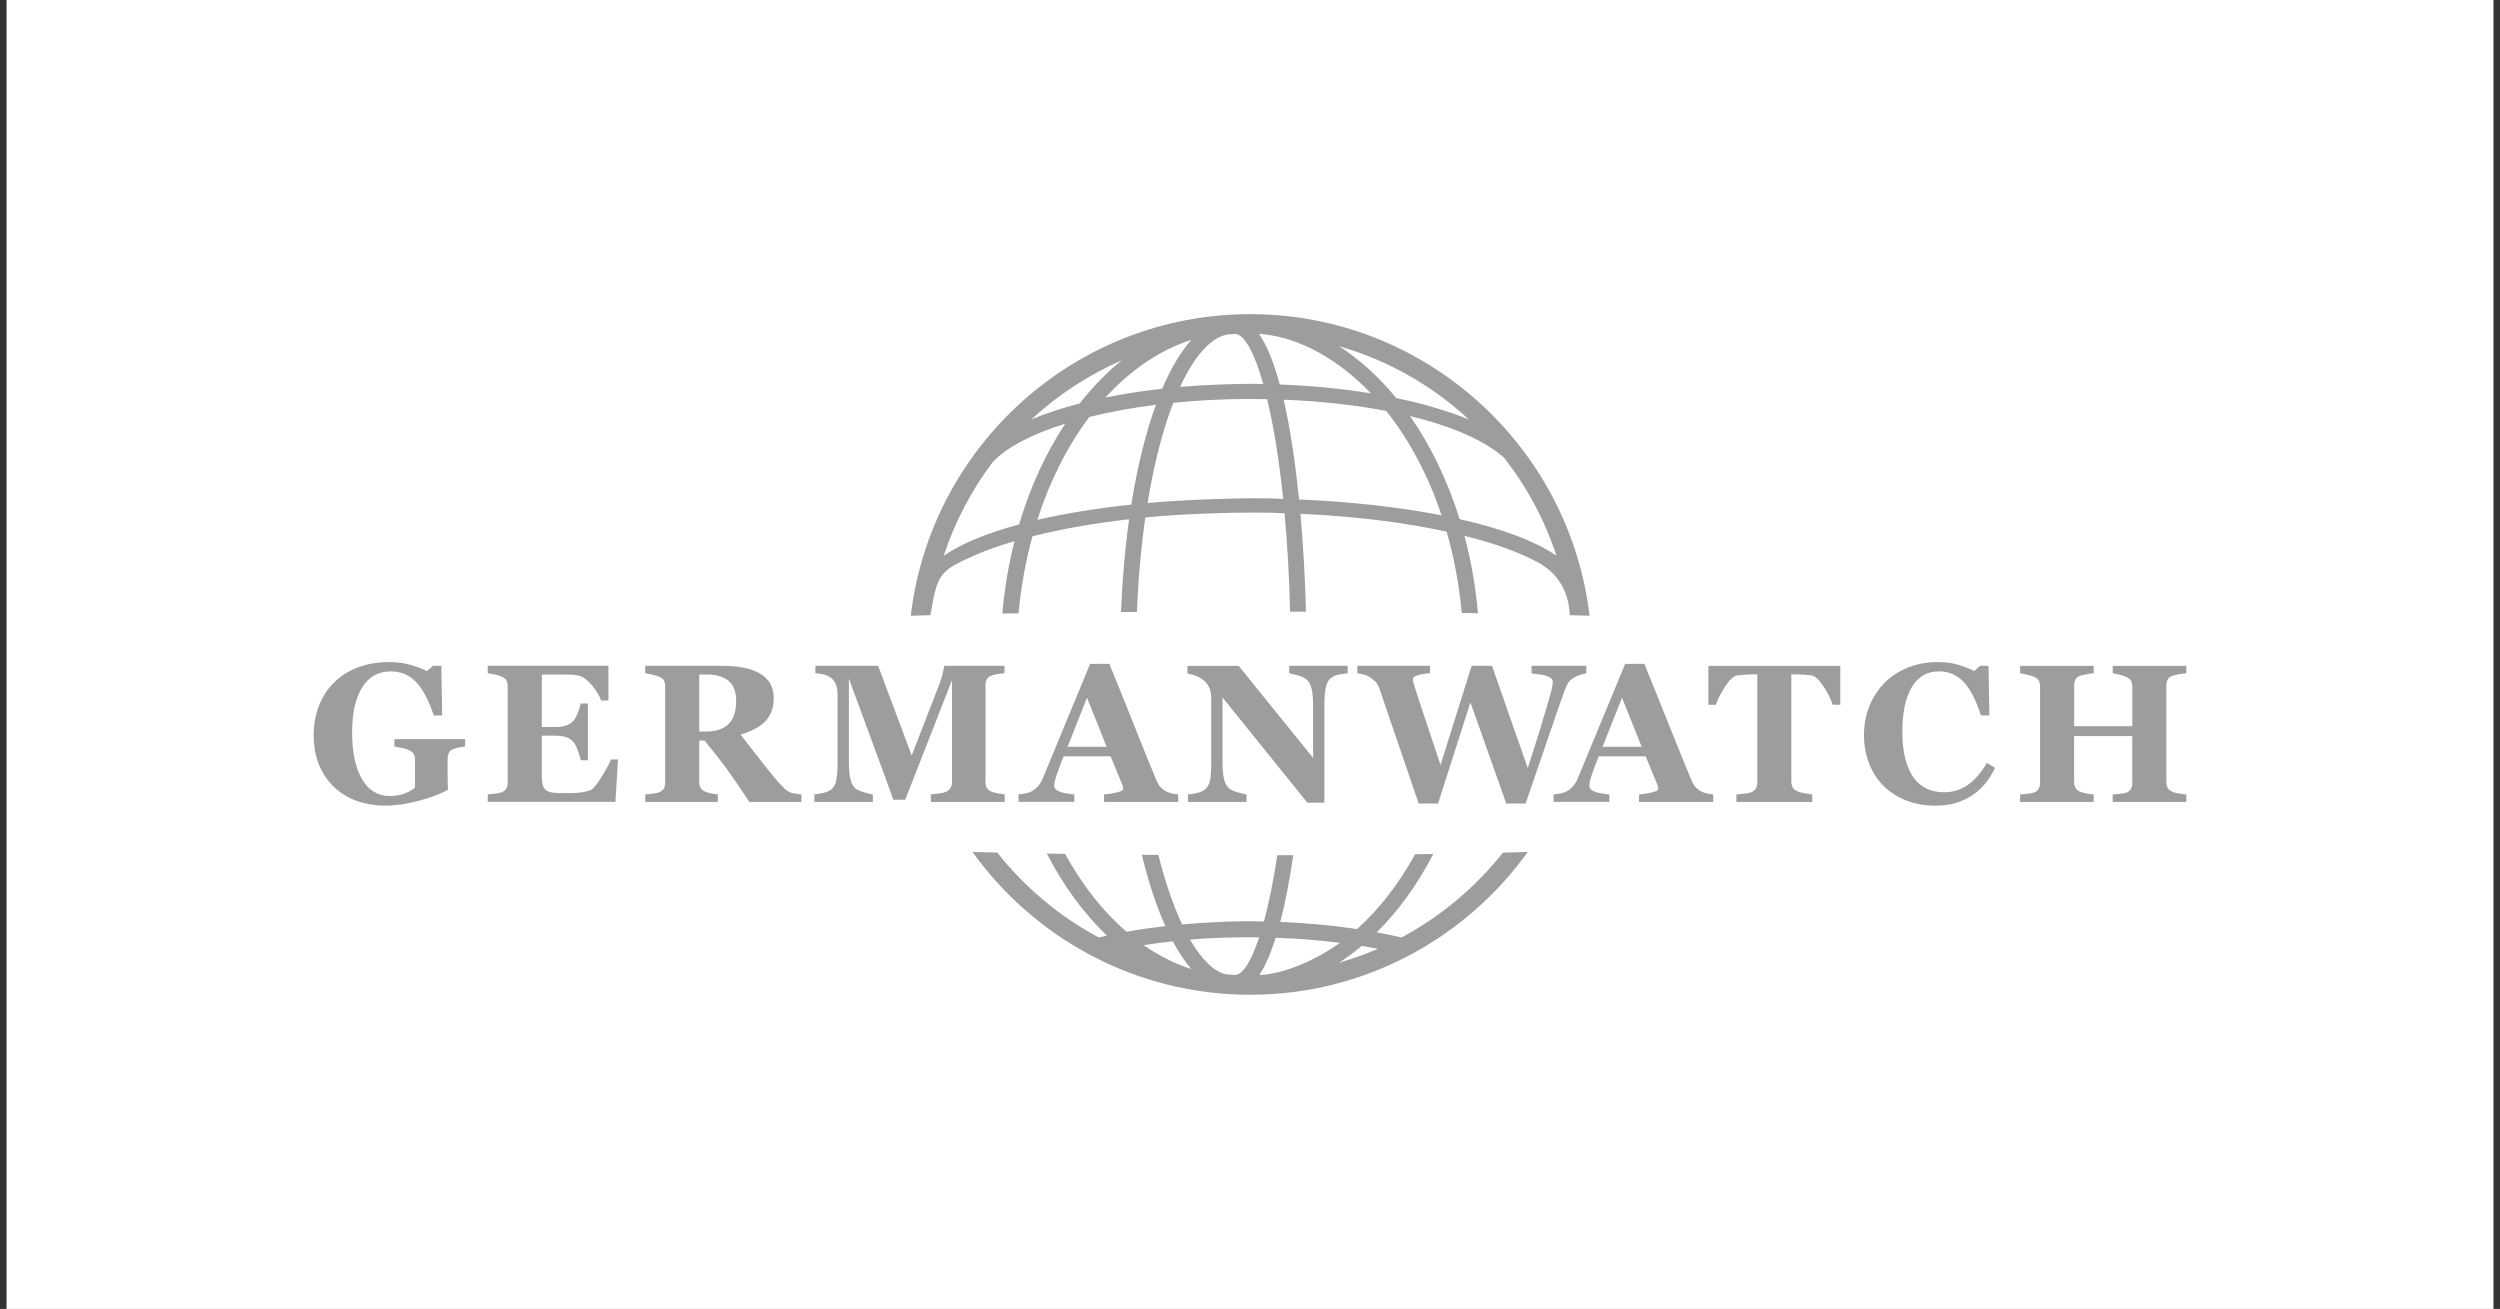 <?xml version="1.0" encoding="UTF-8"?>
<svg xmlns="http://www.w3.org/2000/svg" width="191" height="100" viewBox="0 0 191 100">
  <rect x="0" y="0" width="191" height="100" fill="#333333" stroke="none"/>
  <g fill="none" fill-rule="evenodd" transform="translate(.5)">
    <rect width="190" height="100" fill="#FFF"></rect>
    <g fill="#9D9D9C" fill-rule="nonzero" transform="translate(23.465 24)">
      <path d="M90.86 41.14C88.757 43.797 86.12 46.012 83.112 47.621 82.494 47.479 81.862 47.348 81.218 47.23 82.883 45.587 84.342 43.556 85.542 41.242 85.087 41.25 84.625 41.256 84.15 41.262 82.911 43.518 81.414 45.462 79.711 46.979 77.832 46.698 75.862 46.516 73.847 46.437 74.242 44.936 74.568 43.195 74.84 41.336 74.437 41.336 74.034 41.338 73.62 41.34 73.319 43.327 72.972 45.029 72.601 46.401 70.556 46.337 68.044 46.471 66.352 46.624 65.68 45.201 65.062 43.409 64.536 41.316 64.105 41.314 63.687 41.31 63.268 41.306 63.775 43.383 64.379 45.221 65.07 46.754 64.056 46.871 63.065 47.015 62.102 47.186 60.296 45.633 58.708 43.608 57.408 41.236 56.931 41.228 56.465 41.22 56.011 41.212 57.274 43.66 58.829 45.787 60.607 47.479 60.396 47.525 60.189 47.573 59.979 47.621 56.967 46.012 54.33 43.793 52.225 41.136 51.561 41.12 50.932 41.104 50.332 41.089 55.076 47.688 62.814 52 71.545 52 80.275 52 88.011 47.69 92.756 41.092 92.156 41.108 91.526 41.124 90.86 41.14L90.86 41.14ZM63.408 48.209C64.139 48.097 64.881 47.997 65.64 47.918 66.083 48.745 66.553 49.455 67.048 50.035 65.776 49.622 64.556 49.008 63.408 48.209ZM70.307 50.481C70.095 50.471 69.886 50.449 69.675 50.435 68.762 50.212 67.829 49.295 66.956 47.792 68.17 47.651 71.134 47.571 72.234 47.617 71.592 49.566 70.909 50.573 70.305 50.483L70.307 50.481ZM72.25 50.495C72.717 49.777 73.131 48.807 73.498 47.645 75.174 47.7 76.817 47.832 78.402 48.031 76.64 49.309 74.2 50.409 72.25 50.495ZM78.336 49.552C78.934 49.167 79.514 48.739 80.074 48.268 80.493 48.336 80.905 48.41 81.312 48.488 80.351 48.904 79.356 49.259 78.336 49.552ZM47.118 22.999C47.67 19.794 47.776 19.63 50.609 18.38 51.456 18.008 52.445 17.671 53.541 17.348 53.094 19.11 52.779 20.962 52.61 22.875 53.013 22.869 53.427 22.862 53.854 22.856 54.043 20.806 54.402 18.835 54.914 16.975 57.029 16.437 59.505 15.987 62.3 15.67 61.989 17.878 61.779 20.258 61.678 22.764 62.078 22.76 62.483 22.758 62.898 22.754 63.001 20.153 63.222 17.737 63.539 15.538 66.177 15.251 71.549 15.064 74.176 15.213 74.383 17.476 74.531 19.991 74.598 22.73 75.007 22.73 75.414 22.73 75.812 22.732 75.747 20.304 75.611 17.745 75.388 15.255 79.663 15.444 83.449 15.941 86.558 16.618 87.12 18.574 87.513 20.659 87.713 22.83 88.137 22.836 88.552 22.842 88.954 22.848 88.771 20.794 88.42 18.815 87.92 16.937 89.744 17.396 91.299 17.908 92.516 18.472 93.469 18.915 95.789 19.728 95.971 22.997 96.515 23.013 97.017 23.027 97.476 23.043 95.949 10.086 84.906 0 71.547 0 58.187 0 47.142 10.086 45.617 23.045 46.076 23.031 46.578 23.015 47.122 22.999L47.118 22.999ZM62.467 14.551C59.902 14.824 57.464 15.213 55.287 15.717 56.246 12.725 57.603 10.054 59.264 7.854 60.809 7.471 62.519 7.156 64.347 6.925 63.569 9.062 62.931 11.643 62.467 14.551ZM63.709 14.43C64.205 11.396 64.883 8.813 65.674 6.773 67.54 6.586 70.127 6.434 72.848 6.498 73.325 8.494 73.751 11.055 74.07 14.117 71.736 13.975 66.541 14.163 63.711 14.43L63.709 14.43ZM75.282 14.161C75.005 11.394 74.618 8.755 74.104 6.536 76.923 6.648 79.576 6.943 81.942 7.395 83.7 9.6 85.149 12.309 86.172 15.371 82.879 14.729 79.111 14.32 75.282 14.159L75.282 14.161ZM90.952 10.979C92.688 13.2 94.051 15.723 94.948 18.458 93.28 17.304 90.681 16.367 87.549 15.662 86.63 12.709 85.34 10.042 83.758 7.786 86.955 8.559 89.477 9.65 90.952 10.977L90.952 10.979ZM88.267 8.055C86.68 7.401 84.798 6.845 82.707 6.411 81.398 4.812 79.927 3.474 78.336 2.448 82.089 3.526 85.476 5.472 88.267 8.057L88.267 8.055ZM80.772 6.052C78.601 5.697 76.253 5.464 73.813 5.374 73.367 3.736 72.838 2.396 72.218 1.503 75.408 1.726 78.44 3.606 80.772 6.052L80.772 6.052ZM69.818 1.553C70.03 1.539 70.241 1.523 70.454 1.513 71.122 1.607 71.87 2.932 72.547 5.338 70.61 5.286 67.911 5.408 66.191 5.559 67.289 3.181 68.553 1.776 69.82 1.551L69.818 1.553ZM64.833 5.697C63.31 5.868 61.857 6.096 60.49 6.375 62.405 4.272 64.636 2.743 67.058 1.959 66.242 2.87 65.497 4.136 64.831 5.697L64.833 5.697ZM61.741 3.526C60.583 4.463 59.503 5.569 58.52 6.829 57.173 7.178 55.941 7.581 54.846 8.031 56.864 6.167 59.192 4.636 61.743 3.526L61.741 3.526ZM51.868 11.318C52.909 10.188 54.856 9.173 57.418 8.37 55.943 10.605 54.741 13.204 53.892 16.068 51.494 16.714 49.504 17.513 48.137 18.46 48.988 15.865 50.256 13.457 51.866 11.32L51.868 11.318Z"></path>
      <path d="M11.565 6.458C11.416 6.472 11.28 6.488 11.163 6.51 11.045 6.53 10.9 6.566 10.724 6.626 10.523 6.688 10.393 6.793 10.327 6.941 10.266 7.086 10.232 7.24 10.232 7.401L10.232 8.609C10.232 8.854 10.234 9.05 10.24 9.199 10.246 9.349 10.252 9.534 10.262 9.753 9.773 10.046 9.052 10.323 8.097 10.583 7.142 10.842 6.263 10.971 5.462 10.971 4.71 10.971 4.005 10.858 3.343 10.628 2.683 10.399 2.105 10.054 1.607 9.594 1.11 9.139.716 8.575.431 7.9.144 7.224 0 6.452 0 5.581 0 4.77.136 4.021.405 3.331.674 2.641 1.062 2.047 1.571 1.549 2.069 1.054 2.677.674 3.391.405 4.108.136 4.9.002 5.771.002 6.363.002 6.909.076 7.413.223 7.918.371 8.332.526 8.659.692L9.114.289 9.751.289 9.817 4.084 9.173 4.084C8.803 2.944 8.358 2.097 7.838 1.543 7.32.989 6.666.714 5.874.714 4.935.714 4.21 1.126 3.702 1.945 3.191 2.767 2.936 3.899 2.936 5.342 2.936 6.873 3.185 8.071 3.686 8.936 4.186 9.803 4.898 10.234 5.815 10.234 6.245 10.234 6.628 10.17 6.963 10.04 7.296 9.911 7.559 9.761 7.742 9.59L7.742 7.477C7.742 7.302 7.71 7.154 7.646 7.034 7.583 6.915 7.457 6.811 7.266 6.724 7.12 6.656 6.937 6.6 6.716 6.556 6.496 6.512 6.315 6.48 6.167 6.462L6.167 5.89 11.567 5.89 11.567 6.462 11.565 6.458ZM22.523 2.94 21.965 2.94C21.823 2.547 21.578 2.147 21.233 1.742 20.884 1.338 20.541 1.1 20.198 1.027 20.053.993 19.848.973 19.588.965 19.325.957 19.11.953 18.939.953L17.43.953 17.43 4.963 18.498 4.963C18.765 4.963 19.01 4.931 19.23 4.868 19.449 4.804 19.65 4.682 19.83 4.501 19.943 4.389 20.055 4.19 20.171 3.907 20.286 3.624 20.36 3.377 20.396 3.165L20.952 3.165 20.952 7.505 20.396 7.505C20.368 7.3 20.29 7.04 20.171 6.731 20.053 6.421 19.937 6.207 19.83 6.09 19.668 5.912 19.479 5.793 19.258 5.727 19.04 5.661 18.783 5.627 18.496 5.627L17.428 5.627 17.428 8.625C17.428 8.938 17.45 9.185 17.497 9.371 17.543 9.554 17.629 9.694 17.757 9.791 17.878 9.885 18.046 9.945 18.257 9.975 18.47 10.005 18.759 10.018 19.126 10.018 19.297 10.018 19.501 10.018 19.74 10.011 19.981 10.007 20.19 9.993 20.372 9.967 20.577 9.943 20.769 9.907 20.948 9.857 21.125 9.807 21.259 9.737 21.347 9.644 21.582 9.405 21.847 9.038 22.138 8.547 22.429 8.055 22.624 7.688 22.716 7.443L23.252 7.443 23.053 10.682 13.298 10.682 13.298 10.112C13.433 10.102 13.618 10.082 13.854 10.054 14.089 10.024 14.256 9.991 14.352 9.953 14.537 9.873 14.661 9.775 14.725 9.656 14.789 9.536 14.82 9.383 14.82 9.197L14.82 1.86C14.82 1.682 14.794 1.539 14.741 1.423 14.687 1.308 14.557 1.204 14.352 1.11 14.224 1.052 14.047.999 13.818.949 13.589.901 13.415.869 13.298.855L13.298.283 22.519.283 22.519 2.936 22.523 2.94ZM37.269 10.686 33.279 10.686C32.589 9.632 32.017 8.791 31.56 8.165 31.104 7.539 30.536 6.815 29.858 5.996L29.455 5.996 29.455 9.155C29.455 9.331 29.489 9.48 29.553 9.604 29.621 9.725 29.744 9.827 29.932 9.911 30.026 9.951 30.171 9.991 30.366 10.032 30.566 10.074 30.735 10.102 30.877 10.116L30.877 10.686 25.329 10.686 25.329 10.116C25.473 10.102 25.658 10.08 25.889 10.054 26.121 10.026 26.286 9.995 26.384 9.955 26.569 9.875 26.695 9.777 26.758 9.658 26.82 9.538 26.852 9.385 26.852 9.199L26.852 1.862C26.852 1.684 26.826 1.541 26.772 1.423 26.719 1.306 26.589 1.202 26.384 1.114 26.228 1.05 26.043.999 25.83.953 25.618.909 25.449.877 25.327.859L25.327.287 31.162.287C32.467.287 33.458.49 34.134.899 34.81 1.306 35.148 1.924 35.148 2.749 35.148 3.476 34.937 4.062 34.522 4.505 34.104 4.947 33.466 5.292 32.613 5.541 32.946 5.972 33.332 6.472 33.773 7.036 34.216 7.603 34.676 8.183 35.156 8.773 35.308 8.964 35.515 9.197 35.776 9.472 36.037 9.747 36.269 9.919 36.47 9.983 36.582 10.016 36.725 10.046 36.899 10.07 37.072 10.094 37.196 10.11 37.267 10.114L37.267 10.684 37.269 10.686ZM32.278 2.956C32.278 2.26 32.083 1.754 31.694 1.433 31.305 1.114 30.753.953 30.034.953L29.455.953 29.455 5.308 30.014 5.308C30.731 5.308 31.289 5.121 31.686 4.744 32.083 4.367 32.28 3.771 32.28 2.956L32.278 2.956ZM52.791 10.686 47.156 10.686 47.156 10.116C47.322 10.102 47.525 10.076 47.768 10.042 48.011 10.009 48.175 9.971 48.263 9.933 48.444 9.859 48.573 9.759 48.653 9.634 48.731 9.504 48.771 9.347 48.771 9.149L48.771 1.379 45.195 10.519 44.27 10.519C44.226 10.359 44.116 10.038 43.943 9.558 43.77 9.08 43.63 8.695 43.522 8.408L40.889 1.262 40.889 7.587C40.889 8.193 40.931 8.653 41.011 8.968 41.092 9.285 41.222 9.514 41.403 9.662 41.525 9.765 41.744 9.861 42.059 9.955 42.374 10.046 42.595 10.102 42.721 10.116L42.721 10.686 38.25 10.686 38.25 10.116C38.374 10.102 38.573 10.068 38.848 10.016 39.123 9.965 39.35 9.875 39.526 9.747 39.723 9.612 39.853 9.381 39.922 9.056 39.99 8.731 40.026 8.268 40.026 7.666L40.026 2.514C40.026 2.201 39.986 1.94 39.908 1.732 39.831 1.525 39.713 1.359 39.558 1.238 39.36 1.086 39.161.989 38.956.945 38.75.901 38.541.871 38.332.857L38.332.285 43.124.285 45.687 7.138 47.848 1.577C47.922 1.369 47.991 1.126 48.061.841 48.131.558 48.165.373 48.171.285L52.777.285 52.777.857C52.622.867 52.456.885 52.287.915 52.116.945 51.952.983 51.797 1.033 51.605 1.096 51.48 1.196 51.418 1.334 51.358 1.469 51.326 1.621 51.326 1.786L51.326 9.153C51.326 9.329 51.358 9.476 51.418 9.596 51.48 9.713 51.605 9.819 51.797 9.907 51.892 9.951 52.054 9.993 52.275 10.03 52.498 10.07 52.67 10.098 52.791 10.112L52.791 10.682 52.791 10.686ZM66.051 10.686 60.386 10.686 60.386 10.116C60.651 10.096 60.96 10.048 61.313 9.973 61.67 9.897 61.847 9.803 61.847 9.692 61.847 9.652 61.843 9.608 61.837 9.558 61.829 9.51 61.809 9.444 61.773 9.361L60.886 7.204 57.296 7.204C57.213 7.405 57.123 7.638 57.021 7.908 56.922 8.177 56.838 8.416 56.762 8.625 56.67 8.898 56.617 9.098 56.599 9.219 56.581 9.343 56.573 9.426 56.573 9.476 56.573 9.632 56.692 9.765 56.928 9.875 57.167 9.985 57.559 10.064 58.112 10.114L58.112 10.684 53.848 10.684 53.848 10.114C54.009 10.104 54.191 10.078 54.394 10.036 54.597 9.995 54.757 9.937 54.874 9.863 55.076 9.745 55.243 9.604 55.383 9.43 55.522 9.259 55.64 9.056 55.732 8.822 56.3 7.449 56.868 6.074 57.434 4.696 58.006 3.317 58.634 1.798 59.323.138L60.789.138C61.745 2.492 62.497 4.353 63.039 5.723 63.581 7.092 64.044 8.224 64.424 9.123 64.488 9.269 64.568 9.403 64.666 9.522 64.763 9.642 64.903 9.755 65.084 9.861 65.222 9.941 65.379 9.999 65.561 10.038 65.74 10.076 65.903 10.1 66.051 10.112L66.051 10.682 66.051 10.686ZM60.585 6.478 59.08 2.721 57.597 6.478 60.587 6.478 60.585 6.478ZM78.994.859C78.856.873 78.661.901 78.406.939 78.152.979 77.923 1.074 77.716 1.224 77.537 1.355 77.409 1.583 77.333 1.902 77.257 2.223 77.22 2.691 77.22 3.313L77.22 10.744 75.916 10.744 69.436 2.705 69.436 7.587C69.436 8.193 69.476 8.653 69.557 8.968 69.637 9.285 69.767 9.514 69.948 9.662 70.08 9.769 70.289 9.865 70.578 9.949 70.867 10.032 71.098 10.088 71.268 10.118L71.268 10.688 66.796 10.688 66.796 10.118C66.988 10.104 67.205 10.068 67.452 10.012 67.699 9.957 67.905 9.869 68.072 9.751 68.262 9.61 68.395 9.397 68.465 9.11 68.535 8.824 68.573 8.344 68.573 7.67L68.573 2.745C68.573 2.502 68.535 2.27 68.459 2.053 68.381 1.836 68.264 1.648 68.102 1.493 67.931 1.326 67.735 1.196 67.512 1.1 67.291 1.005 67.036.931 66.755.877L66.755.291 70.668.291 76.355 7.323 76.355 3.389C76.355 2.765 76.313 2.298 76.231 1.993 76.147 1.688 76.016 1.463 75.834 1.316 75.693 1.204 75.481 1.106 75.204 1.027 74.925.947 74.7.891 74.531.861L74.531.289 78.994.289 78.994.861 78.994.859ZM97.229.873C97.079.887 96.926.921 96.774.973 96.623 1.025 96.473 1.088 96.326 1.168 96.102 1.296 95.941 1.435 95.845 1.587 95.752 1.738 95.664 1.922 95.586 2.137 95.317 2.878 94.904 4.068 94.344 5.705 93.784 7.341 93.2 9.044 92.594 10.808L91.113 10.808 88.376 3.082 85.903 10.808 84.424 10.808C83.606 8.434 82.982 6.604 82.546 5.322 82.111 4.038 81.744 2.964 81.445 2.093 81.354 1.828 81.25 1.637 81.131 1.517 81.013 1.397 80.861 1.278 80.676 1.154 80.546 1.066 80.405 1.003 80.255.961 80.106.919 79.933.885 79.737.861L79.737.289 85.287.289 85.287.845C84.96.885 84.715.923 84.555.959 84.394.995 84.266 1.035 84.174 1.072 84.089 1.112 84.033 1.152 84.013 1.198 83.993 1.242 83.983 1.282 83.983 1.316 83.983 1.383 83.991 1.449 84.007 1.513 84.025 1.577 84.043 1.65 84.063 1.732 84.18 2.115 84.418 2.837 84.772 3.901 85.129 4.965 85.572 6.285 86.092 7.862L88.466.289 90.021.289 92.758 8.101C93.164 6.845 93.487 5.821 93.73 5.023 93.972 4.228 94.177 3.546 94.342 2.978 94.438 2.631 94.518 2.34 94.578 2.107 94.635 1.872 94.665 1.668 94.665 1.499 94.665 1.397 94.617 1.308 94.522 1.236 94.428 1.162 94.298 1.098 94.139 1.045 94.003 1.001 93.826.965 93.611.939 93.393.911 93.204.891 93.045.875L93.045.289 97.229.289 97.229.875 97.229.873ZM106.928 10.686 101.261 10.686 101.261 10.116C101.522 10.096 101.833 10.048 102.19 9.973 102.547 9.897 102.724 9.803 102.724 9.692 102.724 9.652 102.72 9.608 102.716 9.558 102.708 9.51 102.686 9.444 102.655 9.361L101.765 7.204 98.175 7.204C98.092 7.405 98.002 7.638 97.902 7.908 97.801 8.177 97.715 8.416 97.643 8.625 97.552 8.898 97.496 9.098 97.48 9.219 97.46 9.343 97.454 9.426 97.454 9.476 97.454 9.632 97.574 9.765 97.809 9.875 98.048 9.985 98.441 10.064 98.991 10.114L98.991 10.684 94.725 10.684 94.725 10.114C94.886 10.104 95.07 10.078 95.269 10.036 95.475 9.995 95.634 9.937 95.75 9.863 95.951 9.745 96.12 9.604 96.26 9.43 96.397 9.259 96.515 9.056 96.607 8.822 97.173 7.449 97.741 6.074 98.311 4.696 98.881 3.317 99.509 1.798 100.199.138L101.666.138C102.621 2.492 103.372 4.353 103.916 5.723 104.46 7.092 104.921 8.224 105.302 9.123 105.365 9.269 105.445 9.403 105.543 9.522 105.641 9.642 105.778 9.755 105.961 9.861 106.097 9.941 106.256 9.999 106.436 10.038 106.617 10.076 106.781 10.1 106.928 10.112L106.928 10.682 106.928 10.686ZM101.46 6.478 99.956 2.721 98.472 6.478 101.46 6.478ZM116.63 3.263 116.058 3.263C115.908 2.819 115.667 2.342 115.332 1.834 114.997 1.326 114.688 1.05 114.407 1.013 114.25.995 114.058.977 113.829.963 113.6.947 113.401.939 113.237.939L112.892.939 112.892 9.098C112.892 9.273 112.924 9.428 112.988 9.562 113.052 9.698 113.177 9.803 113.363 9.881 113.474 9.925 113.65 9.973 113.885 10.018 114.124 10.064 114.325 10.096 114.491 10.118L114.491 10.688 108.696 10.688 108.696 10.118C108.838 10.104 109.035 10.082 109.292 10.056 109.547 10.028 109.723 9.997 109.817 9.957 110.006 9.877 110.133 9.773 110.195 9.642 110.261 9.51 110.293 9.353 110.293 9.173L110.293.943 109.948.943C109.785.943 109.585.951 109.356.967 109.127.981 108.935.999 108.778 1.017 108.495 1.056 108.186 1.33 107.855 1.838 107.52 2.346 107.277 2.823 107.128 3.267L106.555 3.267 106.555.291 116.634.291 116.634 3.267 116.63 3.263ZM123.883 10.973C123.12 10.973 122.408 10.85 121.743 10.603 121.079 10.355 120.499 9.997 120.006 9.528 119.524 9.068 119.141 8.5 118.862 7.822 118.583 7.144 118.444 6.399 118.444 5.585 118.444 4.772 118.585 4.031 118.864 3.343 119.147 2.655 119.54 2.061 120.048 1.555 120.549 1.06 121.147.678 121.846.407 122.546.136 123.289 0 124.087 0 124.663 0 125.189.072 125.664.213 126.136.355 126.539.514 126.863.69L127.32.287 127.958.287 128.022 4.082 127.378 4.082C127.011 2.922 126.572 2.071 126.058 1.527 125.546.985 124.922.712 124.184.712 123.268.712 122.57 1.116 122.091 1.928 121.613 2.739 121.374 3.875 121.374 5.338 121.374 6.165 121.456 6.871 121.619 7.455 121.781 8.041 121.996 8.512 122.259 8.868 122.542 9.239 122.877 9.512 123.262 9.688 123.646 9.861 124.075 9.949 124.545 9.949 125.227 9.949 125.835 9.763 126.371 9.391 126.903 9.018 127.392 8.456 127.83 7.704L128.46 8.085C128.251 8.516 128.01 8.9 127.741 9.239 127.471 9.578 127.162 9.869 126.81 10.116 126.425 10.385 125.996 10.595 125.532 10.746 125.064 10.898 124.513 10.973 123.877 10.973L123.883 10.973ZM143.065 10.686 137.444 10.686 137.444 10.116C137.566 10.106 137.745 10.092 137.978 10.072 138.214 10.052 138.375 10.022 138.463 9.985 138.644 9.911 138.768 9.813 138.835 9.696 138.905 9.576 138.939 9.422 138.939 9.237L138.939 5.653 134.496 5.653 134.496 9.157C134.496 9.323 134.532 9.472 134.602 9.606 134.673 9.737 134.795 9.841 134.962 9.913 135.058 9.953 135.216 9.995 135.441 10.036 135.666 10.08 135.849 10.108 135.991 10.118L135.991 10.688 130.37 10.688 130.37 10.118C130.489 10.112 130.673 10.098 130.908 10.07 131.145 10.042 131.319 10.011 131.426 9.971 131.6 9.907 131.721 9.811 131.793 9.682 131.861 9.552 131.895 9.399 131.895 9.225L131.895 1.866C131.895 1.694 131.865 1.551 131.805 1.433 131.743 1.316 131.616 1.214 131.428 1.126 131.287 1.064 131.099 1.007 130.872.955 130.641.903 130.473.873 130.372.863L130.372.291 135.993.291 135.993.863C135.841.873 135.662.897 135.451.935 135.241.975 135.08 1.011 134.966 1.045 134.777 1.108 134.651 1.21 134.592 1.349 134.53 1.487 134.5 1.637 134.5 1.792L134.5 4.902 138.943 4.902 138.943 1.868C138.943 1.696 138.911 1.553 138.847 1.435 138.786 1.318 138.658 1.216 138.467 1.128 138.339 1.07 138.17 1.015 137.958.963 137.747.911 137.576.879 137.448.863L137.448.291 143.069.291 143.069.863C142.912.873 142.736.893 142.543.925 142.346.957 142.168.997 142.015 1.046 141.829 1.11 141.704 1.212 141.64 1.347 141.578 1.483 141.544 1.635 141.544 1.792L141.544 9.159C141.544 9.335 141.578 9.484 141.64 9.608 141.704 9.729 141.829 9.831 142.015 9.915 142.132 9.965 142.3 10.009 142.523 10.046 142.746 10.084 142.928 10.108 143.069 10.12L143.069 10.69 143.065 10.686Z" transform="translate(0 26.58)"></path>
    </g>
  </g>
</svg>
